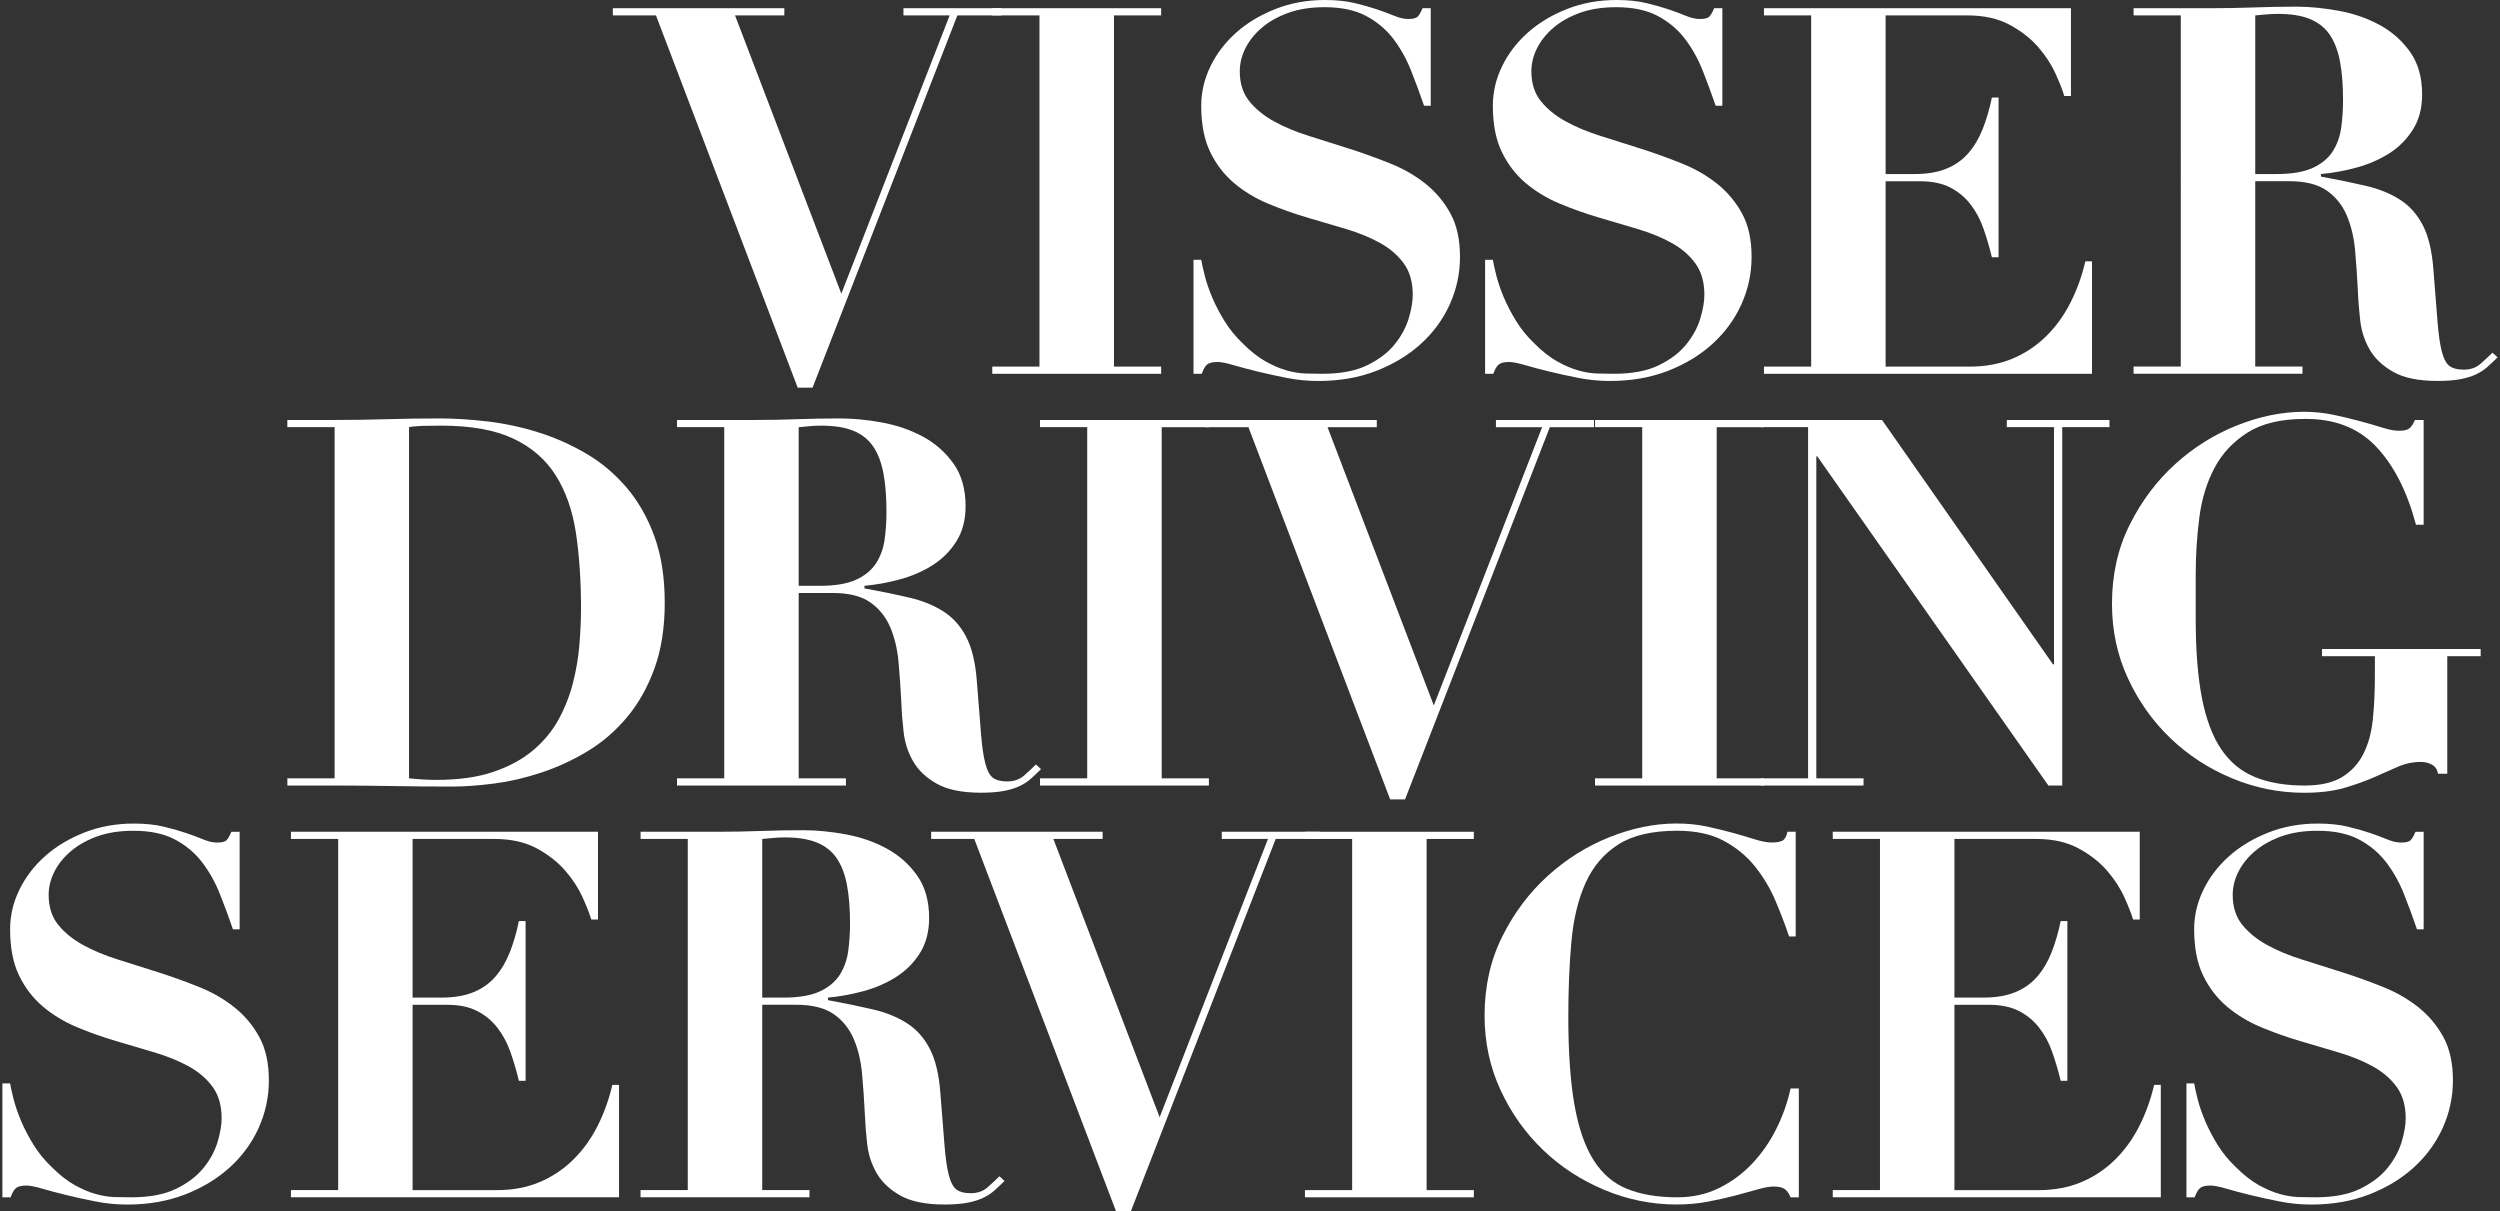 <?xml version="1.0" encoding="utf-8"?>
<!-- Generator: Adobe Illustrator 16.0.0, SVG Export Plug-In . SVG Version: 6.00 Build 0)  -->
<!DOCTYPE svg PUBLIC "-//W3C//DTD SVG 1.1//EN" "http://www.w3.org/Graphics/SVG/1.1/DTD/svg11.dtd">
<svg version="1.1" id="Layer_1" xmlns="http://www.w3.org/2000/svg" xmlns:xlink="http://www.w3.org/1999/xlink" x="0px" y="0px"
	 width="500px" height="242.236px" viewBox="0 0 500 242.236" enable-background="new 0 0 500 242.236" xml:space="preserve">
<rect x="0" y="0" width="500" height="242.236" fill="#333333" stroke="none"/>
<g>
	<g>
		<path fill="#FFFFFF" d="M156.864,1.643V3.08h-9.855l21.257,55.656L189.932,3.08h-9.242V1.643h19.612V3.08h-8.83l-28.96,74.448
			h-2.976L131.194,3.08h-8.625V1.643H156.864z"/>
		<path fill="#FFFFFF" d="M232.232,1.643V3.08h-9.441v70.238h9.441v1.438h-33.778v-1.438h9.441V3.08h-9.441V1.643H232.232z"/>
		<path fill="#FFFFFF" d="M240.245,51.958c0.138,0.822,0.378,1.901,0.722,3.234c0.339,1.336,0.837,2.772,1.486,4.312
			c0.649,1.542,1.473,3.117,2.463,4.726c0.995,1.606,2.209,3.098,3.646,4.468c1.572,1.575,3.096,2.771,4.569,3.593
			c1.471,0.822,2.876,1.422,4.209,1.797c1.334,0.377,2.6,0.582,3.802,0.617c1.194,0.034,2.311,0.051,3.337,0.051
			c3.625,0,6.604-0.562,8.934-1.693c2.328-1.129,4.156-2.517,5.491-4.158c1.337-1.646,2.276-3.371,2.825-5.188
			c0.546-1.812,0.821-3.402,0.821-4.772c0-2.532-0.601-4.621-1.797-6.266c-1.199-1.642-2.791-3.012-4.775-4.104
			c-1.983-1.096-4.246-2.021-6.774-2.773c-2.533-0.753-5.138-1.521-7.809-2.31c-2.667-0.787-5.27-1.711-7.803-2.773
			c-2.534-1.061-4.791-2.429-6.776-4.104c-1.985-1.678-3.58-3.749-4.773-6.213c-1.2-2.465-1.798-5.544-1.798-9.242
			c0-2.738,0.615-5.373,1.85-7.906c1.23-2.532,2.941-4.774,5.135-6.727c2.191-1.951,4.809-3.524,7.857-4.726
			C258.127,0.6,261.432,0,264.992,0c2.262,0,4.244,0.206,5.958,0.617c1.707,0.409,3.217,0.838,4.519,1.281
			c1.296,0.445,2.443,0.875,3.438,1.283c0.992,0.41,1.9,0.615,2.722,0.615c0.96,0,1.591-0.151,1.9-0.461
			c0.308-0.308,0.633-0.873,0.976-1.692h1.642v19.51h-1.333c-0.824-2.396-1.693-4.758-2.621-7.086
			c-0.924-2.327-2.104-4.43-3.539-6.314c-1.438-1.882-3.255-3.402-5.444-4.569c-2.189-1.161-4.962-1.745-8.313-1.745
			c-2.74,0-5.152,0.378-7.237,1.131c-2.091,0.752-3.854,1.745-5.295,2.976c-1.435,1.234-2.527,2.604-3.282,4.107
			c-0.756,1.508-1.129,3.048-1.129,4.621c0,2.396,0.631,4.382,1.897,5.957c1.268,1.575,2.925,2.926,4.98,4.055
			c2.052,1.13,4.397,2.105,7.032,2.926c2.636,0.823,5.343,1.682,8.113,2.568c2.772,0.891,5.477,1.867,8.109,2.928
			c2.634,1.062,4.98,2.412,7.037,4.056c2.053,1.644,3.71,3.63,4.979,5.954c1.269,2.329,1.897,5.205,1.897,8.629
			c0,3.354-0.686,6.537-2.054,9.549c-1.369,3.014-3.304,5.646-5.799,7.905c-2.5,2.261-5.479,4.057-8.936,5.393
			c-3.458,1.334-7.312,2.001-11.555,2.001c-2.12,0-4.226-0.205-6.313-0.614c-2.089-0.412-4.04-0.839-5.854-1.284
			c-1.814-0.443-3.423-0.873-4.825-1.283c-1.402-0.411-2.448-0.616-3.135-0.616c-0.956,0-1.64,0.151-2.051,0.462
			c-0.412,0.308-0.788,0.939-1.129,1.898h-1.645V51.958H240.245z"/>
		<path fill="#FFFFFF" d="M298.567,51.958c0.142,0.822,0.378,1.901,0.723,3.234c0.341,1.336,0.838,2.772,1.485,4.312
			c0.651,1.542,1.475,3.117,2.463,4.726c0.995,1.606,2.21,3.098,3.647,4.468c1.572,1.575,3.095,2.771,4.57,3.593
			c1.47,0.822,2.874,1.422,4.208,1.797c1.333,0.377,2.603,0.582,3.802,0.617c1.195,0.034,2.311,0.051,3.338,0.051
			c3.624,0,6.603-0.562,8.932-1.693c2.327-1.129,4.16-2.517,5.493-4.158c1.334-1.646,2.276-3.371,2.825-5.188
			c0.546-1.812,0.821-3.402,0.821-4.772c0-2.532-0.603-4.621-1.798-6.266c-1.199-1.642-2.791-3.012-4.774-4.104
			c-1.985-1.096-4.245-2.021-6.775-2.773c-2.533-0.753-5.135-1.521-7.807-2.31c-2.669-0.787-5.271-1.711-7.805-2.773
			c-2.532-1.061-4.791-2.429-6.776-4.104c-1.987-1.678-3.578-3.749-4.773-6.213c-1.198-2.465-1.799-5.544-1.799-9.242
			c0-2.738,0.617-5.373,1.852-7.906c1.229-2.532,2.939-4.774,5.136-6.727c2.188-1.951,4.805-3.524,7.854-4.726
			C316.449,0.6,319.754,0,323.315,0c2.262,0,4.245,0.206,5.956,0.617c1.709,0.409,3.217,0.838,4.52,1.281
			c1.299,0.445,2.443,0.875,3.438,1.283c0.994,0.41,1.902,0.615,2.722,0.615c0.961,0,1.593-0.151,1.901-0.461
			c0.308-0.308,0.631-0.873,0.978-1.692h1.64v19.51h-1.333c-0.823-2.396-1.693-4.758-2.621-7.086
			c-0.923-2.327-2.104-4.43-3.538-6.314c-1.438-1.882-3.255-3.402-5.446-4.569c-2.188-1.161-4.961-1.745-8.312-1.745
			c-2.74,0-5.154,0.378-7.239,1.131c-2.089,0.752-3.854,1.745-5.293,2.976c-1.437,1.234-2.53,2.604-3.283,4.107
			c-0.757,1.508-1.13,3.048-1.13,4.621c0,2.396,0.632,4.382,1.898,5.957c1.266,1.575,2.927,2.926,4.98,4.055
			c2.052,1.13,4.398,2.105,7.032,2.926c2.635,0.823,5.341,1.682,8.115,2.568c2.771,0.891,5.473,1.867,8.105,2.928
			c2.637,1.062,4.982,2.412,7.038,4.056c2.053,1.644,3.712,3.63,4.979,5.954c1.267,2.329,1.897,5.205,1.897,8.629
			c0,3.354-0.684,6.537-2.052,9.549c-1.372,3.014-3.305,5.646-5.801,7.905c-2.499,2.261-5.479,4.057-8.938,5.393
			c-3.456,1.334-7.311,2.001-11.552,2.001c-2.123,0-4.227-0.205-6.314-0.614c-2.091-0.412-4.041-0.839-5.853-1.284
			c-1.816-0.443-3.424-0.873-4.829-1.283c-1.399-0.411-2.445-0.616-3.131-0.616c-0.958,0-1.642,0.151-2.052,0.462
			c-0.411,0.308-0.789,0.939-1.13,1.898h-1.646V51.958H298.567z"/>
		<path fill="#FFFFFF" d="M414.19,1.643v17.559h-1.333c-0.343-1.163-0.926-2.652-1.749-4.466c-0.819-1.814-1.967-3.577-3.438-5.288
			c-1.475-1.712-3.371-3.201-5.7-4.467c-2.329-1.268-5.168-1.901-8.523-1.901h-16.323v31.73h5.748c2.532,0,4.676-0.359,6.421-1.078
			c1.744-0.72,3.197-1.745,4.358-3.081c1.167-1.334,2.124-2.941,2.878-4.825c0.751-1.884,1.368-3.988,1.847-6.316h1.341v31.938
			h-1.341c-0.479-1.986-1.041-3.903-1.691-5.751c-0.648-1.848-1.522-3.474-2.618-4.876c-1.096-1.403-2.45-2.519-4.057-3.338
			c-1.609-0.822-3.609-1.232-6.006-1.232h-6.88v37.07h16.839c3.146,0,5.99-0.53,8.521-1.591c2.535-1.062,4.776-2.553,6.729-4.47
			c1.95-1.914,3.576-4.155,4.875-6.725c1.304-2.567,2.298-5.322,2.979-8.267h1.335v22.487h-65.612v-1.438h9.444V3.08h-9.444V1.643
			H414.19z"/>
		<path fill="#FFFFFF" d="M426.719,3.08V1.643h15.504c2.876,0,5.716-0.053,8.521-0.154c2.81-0.102,5.647-0.155,8.525-0.155
			c2.667,0,5.494,0.274,8.473,0.822c2.977,0.547,5.698,1.489,8.161,2.824c2.467,1.333,4.499,3.131,6.11,5.39
			c1.605,2.259,2.414,5.103,2.414,8.523c0,2.737-0.615,5.083-1.852,7.033c-1.232,1.951-2.823,3.541-4.773,4.774
			c-1.951,1.231-4.123,2.173-6.521,2.823c-2.396,0.651-4.76,1.079-7.084,1.284v0.514c3.354,0.616,6.352,1.231,8.983,1.847
			c2.635,0.617,4.91,1.54,6.828,2.773c1.918,1.229,3.439,2.941,4.568,5.133s1.831,5.134,2.104,8.83
			c0.344,4.312,0.617,7.771,0.821,10.374c0.205,2.601,0.497,4.621,0.87,6.058c0.378,1.438,0.892,2.397,1.543,2.876
			c0.65,0.479,1.594,0.719,2.821,0.719c1.368,0,2.5-0.395,3.393-1.183c0.889-0.785,1.677-1.521,2.358-2.207l1.028,0.923
			c-0.688,0.688-1.354,1.319-2.004,1.899c-0.649,0.584-1.404,1.079-2.26,1.489c-0.855,0.412-1.898,0.733-3.135,0.977
			c-1.229,0.239-2.769,0.358-4.617,0.358c-3.77,0-6.707-0.601-8.83-1.796c-2.122-1.198-3.696-2.688-4.727-4.469
			c-1.024-1.777-1.658-3.713-1.896-5.803c-0.242-2.087-0.396-4.055-0.463-5.905c-0.141-2.804-0.326-5.525-0.564-8.159
			c-0.239-2.637-0.808-4.982-1.693-7.036c-0.894-2.056-2.227-3.696-4.005-4.929c-1.784-1.232-4.277-1.85-7.497-1.85h-6.774v37.07
			h9.446v1.438h-33.782v-1.438h9.445V3.08H426.719z M455.264,34.81c3.082,0,5.512-0.411,7.29-1.232s3.114-1.933,4.007-3.337
			c0.889-1.403,1.455-2.996,1.693-4.776c0.237-1.776,0.355-3.593,0.355-5.438c0-3.013-0.204-5.598-0.614-7.753
			c-0.411-2.157-1.097-3.938-2.053-5.34c-0.96-1.402-2.277-2.447-3.954-3.134c-1.678-0.684-3.813-1.024-6.417-1.024
			c-0.755,0-1.506,0.034-2.262,0.101c-0.754,0.069-1.506,0.141-2.257,0.206v31.73L455.264,34.81L455.264,34.81z"/>
	</g>
	<g>
		<path fill="#FFFFFF" d="M57.468,85.432v-1.438h9.446c3.489,0,6.98-0.05,10.475-0.153c3.49-0.103,6.98-0.154,10.474-0.154
			c3.083,0,6.334,0.206,9.759,0.615c3.417,0.412,6.81,1.147,10.166,2.207c3.348,1.063,6.53,2.484,9.545,4.265
			c3.013,1.778,5.68,4.04,8.012,6.775c2.325,2.739,4.179,5.991,5.547,9.758c1.368,3.765,2.055,8.181,2.055,13.244
			c0,4.997-0.687,9.381-2.055,13.143c-1.368,3.768-3.2,7.02-5.494,9.758c-2.294,2.736-4.91,4.997-7.854,6.776
			c-2.945,1.78-6.011,3.202-9.193,4.26c-3.185,1.063-6.33,1.797-9.448,2.209c-3.114,0.41-6.001,0.617-8.678,0.617
			c-3.901,0-7.784-0.033-11.652-0.105c-3.865-0.065-7.752-0.102-11.651-0.102h-9.446v-1.438h9.446V85.432H57.468z M87.245,155.978
			c4.446,0,8.252-0.53,11.397-1.594c3.146-1.061,5.8-2.501,7.96-4.312c2.151-1.813,3.863-3.887,5.135-6.215
			c1.266-2.325,2.221-4.773,2.87-7.341c0.649-2.566,1.084-5.136,1.285-7.701c0.209-2.568,0.309-4.98,0.309-7.239
			c0-5.544-0.346-10.559-1.025-15.043c-0.688-4.483-2.039-8.318-4.057-11.5c-2.021-3.185-4.858-5.63-8.521-7.343
			c-3.662-1.71-8.476-2.566-14.426-2.566c-1.375,0-2.604,0.019-3.699,0.05c-1.095,0.036-1.986,0.12-2.668,0.258v70.234
			C83.788,155.874,85.604,155.978,87.245,155.978z"/>
		<path fill="#FFFFFF" d="M135.406,85.432v-1.438h15.507c2.875,0,5.715-0.05,8.521-0.153c2.811-0.103,5.647-0.154,8.525-0.154
			c2.669,0,5.494,0.273,8.473,0.82c2.975,0.549,5.698,1.49,8.161,2.824c2.468,1.334,4.499,3.132,6.111,5.393
			c1.604,2.259,2.414,5.101,2.414,8.521c0,2.739-0.617,5.083-1.853,7.036c-1.234,1.951-2.825,3.541-4.776,4.774
			c-1.948,1.229-4.12,2.173-6.518,2.821c-2.399,0.652-4.761,1.079-7.086,1.284v0.513c3.354,0.617,6.351,1.232,8.984,1.85
			c2.635,0.616,4.91,1.54,6.826,2.771c1.918,1.232,3.441,2.943,4.571,5.135c1.127,2.189,1.83,5.136,2.104,8.83
			c0.344,4.312,0.615,7.771,0.82,10.37c0.205,2.605,0.497,4.622,0.87,6.061c0.378,1.438,0.893,2.397,1.543,2.878
			c0.651,0.478,1.594,0.716,2.822,0.716c1.368,0,2.5-0.391,3.391-1.18c0.891-0.785,1.68-1.521,2.361-2.208l1.027,0.926
			c-0.688,0.684-1.354,1.319-2.004,1.898c-0.649,0.581-1.403,1.079-2.262,1.485c-0.854,0.411-1.896,0.737-3.133,0.979
			c-1.229,0.234-2.769,0.358-4.618,0.358c-3.768,0-6.709-0.602-8.831-1.799c-2.121-1.195-3.694-2.687-4.724-4.465
			c-1.027-1.782-1.659-3.716-1.899-5.805c-0.24-2.085-0.395-4.056-0.462-5.904c-0.14-2.807-0.324-5.526-0.563-8.162
			c-0.239-2.635-0.81-4.98-1.693-7.034c-0.894-2.054-2.227-3.696-4.005-4.929c-1.782-1.233-4.28-1.851-7.497-1.851h-6.774v37.067
			h9.447v1.438h-33.785v-1.438h9.447V85.432H135.406z M163.951,117.163c3.083,0,5.512-0.411,7.29-1.23
			c1.777-0.822,3.112-1.936,4.008-3.339c0.888-1.401,1.454-2.994,1.69-4.774c0.239-1.779,0.357-3.593,0.357-5.442
			c0-3.011-0.204-5.596-0.615-7.752c-0.412-2.157-1.096-3.937-2.052-5.341c-0.961-1.401-2.275-2.446-3.954-3.131
			c-1.678-0.686-3.815-1.026-6.417-1.026c-0.754,0-1.506,0.034-2.262,0.103c-0.754,0.067-1.505,0.138-2.258,0.206v31.729
			L163.951,117.163L163.951,117.163z"/>
		<path fill="#FFFFFF" d="M241.78,83.995v1.438h-9.441v70.234h9.441v1.438h-33.777v-1.438h9.441V85.432h-9.441v-1.438L241.78,83.995
			L241.78,83.995z"/>
		<path fill="#FFFFFF" d="M275.36,83.995v1.438h-9.856l21.256,55.655l21.668-55.655h-9.241v-1.438h19.613v1.438h-8.832
			l-28.96,74.447h-2.974l-28.346-74.447h-8.625v-1.438H275.36z"/>
		<path fill="#FFFFFF" d="M352.782,83.995v1.438h-9.444v70.234h9.444v1.438h-33.78v-1.438h9.442V85.432h-9.442v-1.438
			L352.782,83.995L352.782,83.995z"/>
		<path fill="#FFFFFF" d="M376.405,83.995l34.195,48.877h0.202V85.432h-9.444v-1.438h20.535v1.438h-9.447v71.674h-2.771
			l-46.207-65.82h-0.204v64.381h9.446v1.438h-20.54v-1.438h9.447V85.432h-9.447v-1.438L376.405,83.995L376.405,83.995z"/>
		<path fill="#FFFFFF" d="M483.195,104.943c-1.784-6.708-4.451-11.929-8.014-15.661c-3.559-3.729-8.314-5.561-14.272-5.494
			c-4.723,0-8.521,0.909-11.396,2.721c-2.875,1.816-5.084,4.179-6.623,7.087c-1.541,2.91-2.552,6.229-3.03,9.962
			c-0.479,3.729-0.719,7.513-0.719,11.346v8.933c0,6.231,0.411,11.47,1.234,15.713c0.819,4.242,2.104,7.666,3.849,10.269
			c1.745,2.604,4.007,4.466,6.78,5.598c2.771,1.129,6.069,1.692,9.903,1.692c3.152,0,5.646-0.563,7.498-1.692
			c1.851-1.132,3.271-2.672,4.261-4.622c0.992-1.951,1.627-4.261,1.901-6.933c0.273-2.668,0.411-5.577,0.411-8.729v-3.899H464.4
			v-1.438h31.733v1.438h-6.677v23.515h-1.851c-0.138-0.823-0.531-1.42-1.181-1.799c-0.651-0.373-1.39-0.562-2.209-0.562
			c-1.643,0-3.199,0.324-4.672,0.977c-1.474,0.649-3.064,1.353-4.773,2.104c-1.714,0.756-3.681,1.457-5.902,2.107
			c-2.229,0.651-4.915,0.977-8.062,0.977c-5.001,0-9.825-0.977-14.479-2.928c-4.652-1.95-8.748-4.622-12.271-8.013
			c-3.528-3.385-6.353-7.372-8.475-11.962c-2.123-4.581-3.185-9.55-3.185-14.89c0-5.816,1.181-11.09,3.543-15.812
			c2.361-4.725,5.396-8.764,9.088-12.117c3.696-3.354,7.822-5.938,12.373-7.753c4.553-1.812,9.021-2.721,13.403-2.721
			c2.052,0,4.036,0.206,5.953,0.615c1.916,0.408,3.697,0.84,5.34,1.281c1.645,0.447,3.113,0.875,4.417,1.283
			c1.297,0.411,2.396,0.617,3.284,0.617c0.958,0,1.646-0.153,2.053-0.461c0.411-0.311,0.788-0.873,1.132-1.695h1.746v20.949
			L483.195,104.943L483.195,104.943z"/>
	</g>
	<g>
		<path fill="#FFFFFF" d="M2.018,216.666c0.137,0.823,0.376,1.899,0.72,3.236c0.344,1.335,0.839,2.771,1.488,4.312
			c0.651,1.54,1.474,3.112,2.466,4.727c0.989,1.604,2.206,3.098,3.646,4.464c1.573,1.574,3.097,2.774,4.567,3.596
			c1.473,0.819,2.875,1.421,4.212,1.794c1.336,0.379,2.601,0.583,3.799,0.617c1.195,0.037,2.312,0.051,3.337,0.051
			c3.629,0,6.604-0.562,8.934-1.689c2.327-1.133,4.16-2.52,5.494-4.16c1.336-1.646,2.275-3.371,2.824-5.188
			c0.546-1.812,0.821-3.403,0.821-4.771c0-2.534-0.602-4.624-1.798-6.27c-1.197-1.641-2.792-3.008-4.773-4.104
			c-1.987-1.091-4.246-2.021-6.778-2.771c-2.533-0.754-5.133-1.521-7.803-2.312c-2.671-0.783-5.273-1.708-7.806-2.773
			c-2.531-1.058-4.79-2.429-6.776-4.104c-1.987-1.675-3.577-3.75-4.774-6.212c-1.196-2.462-1.798-5.545-1.798-9.242
			c0-2.734,0.616-5.373,1.852-7.907c1.229-2.529,2.939-4.771,5.134-6.723c2.188-1.952,4.81-3.528,7.854-4.727
			c3.045-1.197,6.351-1.797,9.909-1.797c2.259,0,4.242,0.205,5.954,0.616s3.218,0.838,4.521,1.282
			c1.301,0.448,2.445,0.874,3.438,1.286c0.992,0.41,1.9,0.616,2.723,0.616c0.956,0,1.592-0.157,1.898-0.465
			c0.308-0.311,0.633-0.876,0.975-1.691h1.646v19.507h-1.336c-0.819-2.396-1.694-4.757-2.618-7.084
			c-0.924-2.325-2.105-4.436-3.543-6.316c-1.438-1.88-3.251-3.403-5.442-4.564c-2.188-1.167-4.963-1.745-8.315-1.745
			c-2.737,0-5.151,0.373-7.238,1.128c-2.09,0.755-3.852,1.745-5.288,2.979c-1.438,1.229-2.534,2.603-3.287,4.106
			s-1.129,3.046-1.129,4.619c0,2.396,0.632,4.384,1.9,5.957c1.266,1.572,2.927,2.926,4.979,4.055
			c2.055,1.128,4.397,2.104,7.033,2.926c2.635,0.822,5.341,1.68,8.112,2.568c2.771,0.889,5.477,1.865,8.111,2.925
			c2.637,1.062,4.979,2.415,7.033,4.061c2.055,1.642,3.713,3.63,4.979,5.953c1.268,2.327,1.898,5.205,1.898,8.625
			c0,3.355-0.686,6.541-2.054,9.554c-1.369,3.013-3.304,5.646-5.802,7.902c-2.5,2.263-5.479,4.06-8.936,5.395
			c-3.457,1.333-7.308,2.004-11.552,2.004c-2.122,0-4.229-0.207-6.313-0.617c-2.092-0.411-4.04-0.838-5.854-1.285
			c-1.814-0.443-3.425-0.872-4.826-1.281c-1.401-0.41-2.448-0.617-3.133-0.617c-0.96,0-1.642,0.151-2.053,0.464
			c-0.411,0.307-0.789,0.941-1.131,1.896H0.478v-22.796h1.54V216.666z"/>
		<path fill="#FFFFFF" d="M119.595,166.353v17.557h-1.339c-0.344-1.162-0.926-2.653-1.749-4.466
			c-0.813-1.812-1.965-3.576-3.438-5.288c-1.473-1.712-3.371-3.199-5.693-4.466c-2.332-1.27-5.173-1.902-8.528-1.902H82.521v31.732
			h5.751c2.531,0,4.678-0.362,6.417-1.081c1.749-0.717,3.199-1.744,4.365-3.08c1.166-1.333,2.123-2.942,2.878-4.826
			c0.748-1.881,1.368-3.987,1.847-6.316h1.339v31.938h-1.339c-0.479-1.985-1.047-3.901-1.695-5.751
			c-0.65-1.85-1.525-3.472-2.616-4.876c-1.098-1.402-2.451-2.519-4.059-3.338c-1.606-0.823-3.609-1.233-6.004-1.233h-6.884v37.068
			h16.84c3.146,0,5.994-0.526,8.521-1.592c2.534-1.06,4.776-2.551,6.728-4.468c1.951-1.911,3.579-4.157,4.883-6.727
			c1.3-2.564,2.294-5.322,2.975-8.263h1.338v22.482h-65.62v-1.438h9.448v-70.236h-9.448v-1.435L119.595,166.353L119.595,166.353z"/>
		<path fill="#FFFFFF" d="M128.115,167.788v-1.435h15.506c2.873,0,5.714-0.055,8.521-0.157c2.809-0.104,5.647-0.153,8.524-0.153
			c2.668,0,5.493,0.276,8.472,0.822c2.976,0.55,5.699,1.487,8.161,2.825c2.468,1.334,4.501,3.132,6.111,5.389
			c1.605,2.261,2.414,5.103,2.414,8.524c0,2.734-0.616,5.082-1.852,7.034c-1.23,1.948-2.826,3.542-4.776,4.771
			c-1.948,1.232-4.119,2.175-6.517,2.825c-2.4,0.647-4.763,1.078-7.086,1.285v0.513c3.352,0.616,6.349,1.233,8.983,1.846
			c2.634,0.617,4.909,1.542,6.825,2.773c1.918,1.23,3.442,2.942,4.571,5.135c1.129,2.193,1.832,5.135,2.104,8.83
			c0.344,4.313,0.615,7.77,0.821,10.371c0.205,2.604,0.496,4.622,0.87,6.058c0.378,1.439,0.892,2.399,1.544,2.877
			c0.65,0.479,1.594,0.72,2.82,0.72c1.369,0,2.501-0.394,3.391-1.182c0.891-0.786,1.68-1.521,2.361-2.208l1.027,0.926
			c-0.688,0.686-1.354,1.319-2.002,1.899c-0.651,0.581-1.405,1.079-2.263,1.486c-0.854,0.411-1.897,0.733-3.132,0.979
			c-1.229,0.236-2.771,0.36-4.619,0.36c-3.767,0-6.709-0.604-8.832-1.799c-2.122-1.195-3.694-2.688-4.724-4.467
			c-1.027-1.78-1.659-3.717-1.896-5.805c-0.243-2.086-0.396-4.055-0.465-5.902c-0.139-2.809-0.323-5.528-0.562-8.163
			c-0.241-2.636-0.81-4.98-1.693-7.032c-0.893-2.058-2.229-3.697-4.007-4.93c-1.782-1.232-4.279-1.852-7.496-1.852h-6.774v37.068
			h9.446v1.438h-33.784v-1.438h9.448v-70.236h-9.445v0.004H128.115z M156.66,199.52c3.082,0,5.513-0.411,7.291-1.233
			c1.777-0.821,3.111-1.935,4.006-3.338c0.889-1.4,1.454-2.993,1.69-4.775c0.239-1.777,0.359-3.595,0.359-5.439
			c0-3.013-0.206-5.6-0.616-7.754c-0.411-2.156-1.095-3.938-2.053-5.338c-0.96-1.405-2.275-2.447-3.954-3.131
			c-1.677-0.687-3.814-1.028-6.417-1.028c-0.754,0-1.505,0.033-2.26,0.102c-0.756,0.071-1.507,0.141-2.258,0.205v31.732
			L156.66,199.52L156.66,199.52z"/>
		<path fill="#FFFFFF" d="M220.527,166.353v1.435h-9.855l21.256,55.657l21.669-55.657h-9.242v-1.435h19.612v1.435h-8.83
			l-28.96,74.448H223.2l-28.344-74.448h-8.625v-1.435H220.527z"/>
		<path fill="#FFFFFF" d="M294.767,166.353v1.435h-9.444v70.236h9.444v1.438h-33.78v-1.438h9.444v-70.236h-9.444v-1.435H294.767z"/>
		<path fill="#FFFFFF" d="M357.817,187.299c-0.755-2.261-1.661-4.638-2.722-7.139c-1.062-2.496-2.434-4.79-4.107-6.879
			c-1.678-2.085-3.766-3.797-6.263-5.136c-2.501-1.333-5.6-1.998-9.294-1.998c-4.998,0-8.934,0.923-11.812,2.769
			c-2.873,1.852-5.05,4.417-6.519,7.702c-1.477,3.285-2.413,7.205-2.825,11.757c-0.41,4.558-0.615,9.535-0.615,14.941
			c0,7.123,0.41,13.009,1.231,17.663c0.823,4.653,2.104,8.352,3.851,11.091c1.745,2.739,4.007,4.657,6.778,5.748
			c2.771,1.099,6.074,1.643,9.908,1.643c3.079,0,5.87-0.612,8.367-1.848c2.501-1.229,4.709-2.855,6.627-4.878
			c1.912-2.02,3.521-4.327,4.822-6.929c1.303-2.603,2.263-5.309,2.873-8.113h1.646v21.768h-1.646
			c-0.341-0.819-0.75-1.384-1.229-1.689c-0.482-0.312-1.199-0.463-2.156-0.463c-0.82,0-1.884,0.188-3.185,0.562
			c-1.302,0.378-2.791,0.788-4.466,1.233c-1.68,0.442-3.511,0.854-5.493,1.23c-1.988,0.375-4.074,0.566-6.267,0.566
			c-5,0-9.822-0.979-14.479-2.928c-4.653-1.95-8.745-4.622-12.271-8.015c-3.525-3.386-6.35-7.372-8.473-11.962
			c-2.122-4.586-3.184-9.549-3.184-14.889c0-5.818,1.181-11.089,3.544-15.812c2.359-4.724,5.393-8.764,9.089-12.114
			c3.694-3.354,7.816-5.938,12.374-7.756c4.551-1.812,9.017-2.721,13.397-2.721c2.19,0,4.226,0.205,6.111,0.616
			c1.879,0.411,3.625,0.838,5.235,1.282c1.604,0.446,3.061,0.874,4.363,1.286c1.298,0.408,2.396,0.615,3.285,0.615
			c0.955,0,1.674-0.121,2.156-0.362c0.479-0.238,0.821-0.838,1.028-1.793h1.64v20.944h-1.328v0.006H357.817z"/>
		<path fill="#FFFFFF" d="M427.949,166.353v17.557h-1.333c-0.344-1.162-0.927-2.653-1.75-4.466
			c-0.815-1.812-1.965-3.576-3.438-5.288c-1.474-1.712-3.371-3.199-5.699-4.466c-2.328-1.27-5.169-1.902-8.524-1.902h-16.322v31.732
			h5.748c2.531,0,4.675-0.362,6.421-1.081c1.744-0.717,3.196-1.744,4.359-3.08c1.165-1.333,2.123-2.942,2.876-4.826
			c0.752-1.881,1.369-3.987,1.849-6.316h1.339v31.938h-1.339c-0.479-1.985-1.041-3.901-1.693-5.751
			c-0.647-1.85-1.521-3.472-2.618-4.876c-1.095-1.402-2.449-2.519-4.057-3.338c-1.609-0.823-3.608-1.233-6.004-1.233h-6.881v37.068
			h16.84c3.146,0,5.99-0.526,8.521-1.592c2.534-1.06,4.775-2.551,6.729-4.468c1.95-1.911,3.575-4.157,4.875-6.727
			c1.301-2.564,2.296-5.322,2.979-8.263h1.334v22.482h-65.611v-1.438h9.446v-70.236h-9.446v-1.435L427.949,166.353L427.949,166.353z
			"/>
		<path fill="#FFFFFF" d="M438.829,216.666c0.14,0.823,0.377,1.899,0.723,3.236c0.341,1.335,0.837,2.771,1.486,4.312
			s1.474,3.112,2.465,4.727c0.991,1.604,2.208,3.098,3.646,4.464c1.574,1.574,3.095,2.774,4.571,3.596
			c1.468,0.819,2.873,1.421,4.208,1.794c1.334,0.379,2.601,0.583,3.8,0.617c1.196,0.037,2.311,0.051,3.337,0.051
			c3.625,0,6.604-0.562,8.932-1.689c2.329-1.133,4.16-2.52,5.495-4.16c1.333-1.646,2.276-3.371,2.824-5.188
			c0.547-1.812,0.823-3.403,0.823-4.771c0-2.534-0.604-4.624-1.798-6.27c-1.199-1.641-2.792-3.008-4.777-4.104
			c-1.981-1.091-4.244-2.021-6.774-2.771c-2.532-0.754-5.135-1.521-7.807-2.312c-2.669-0.783-5.269-1.708-7.804-2.773
			c-2.534-1.058-4.79-2.429-6.774-4.104c-1.986-1.675-3.581-3.75-4.774-6.212c-1.2-2.462-1.8-5.545-1.8-9.242
			c0-2.734,0.616-5.373,1.852-7.907c1.229-2.529,2.938-4.771,5.135-6.723c2.189-1.952,4.806-3.528,7.855-4.727
			c3.042-1.197,6.345-1.797,9.906-1.797c2.263,0,4.243,0.205,5.955,0.616c1.709,0.411,3.222,0.838,4.521,1.282
			c1.296,0.448,2.442,0.874,3.438,1.286c0.994,0.41,1.902,0.616,2.722,0.616c0.961,0,1.593-0.157,1.9-0.465
			c0.31-0.311,0.634-0.876,0.978-1.691h1.64v19.507h-1.333c-0.821-2.396-1.691-4.757-2.619-7.084
			c-0.923-2.325-2.104-4.436-3.54-6.316c-1.438-1.88-3.255-3.403-5.442-4.564c-2.189-1.167-4.963-1.745-8.316-1.745
			c-2.738,0-5.153,0.373-7.238,1.128c-2.09,0.755-3.853,1.745-5.291,2.979c-1.435,1.229-2.527,2.603-3.284,4.106
			c-0.756,1.506-1.129,3.046-1.129,4.619c0,2.396,0.633,4.384,1.897,5.957c1.267,1.572,2.926,2.926,4.98,4.055
			c2.053,1.128,4.398,2.104,7.033,2.926c2.636,0.822,5.34,1.68,8.112,2.568c2.774,0.889,5.477,1.865,8.11,2.925
			c2.635,1.062,4.98,2.415,7.036,4.061c2.054,1.642,3.711,3.63,4.978,5.953c1.267,2.327,1.899,5.205,1.899,8.625
			c0,3.355-0.686,6.541-2.055,9.554c-1.37,3.013-3.302,5.646-5.799,7.902c-2.501,2.263-5.479,4.06-8.936,5.395
			c-3.457,1.333-7.312,2.004-11.554,2.004c-2.123,0-4.228-0.207-6.313-0.617c-2.089-0.411-4.039-0.838-5.854-1.285
			c-1.814-0.443-3.423-0.872-4.829-1.281c-1.398-0.41-2.445-0.617-3.131-0.617c-0.957,0-1.643,0.151-2.053,0.464
			c-0.411,0.307-0.788,0.941-1.127,1.896h-1.646v-22.796h1.541V216.666L438.829,216.666z"/>
	</g>
</g>
</svg>
